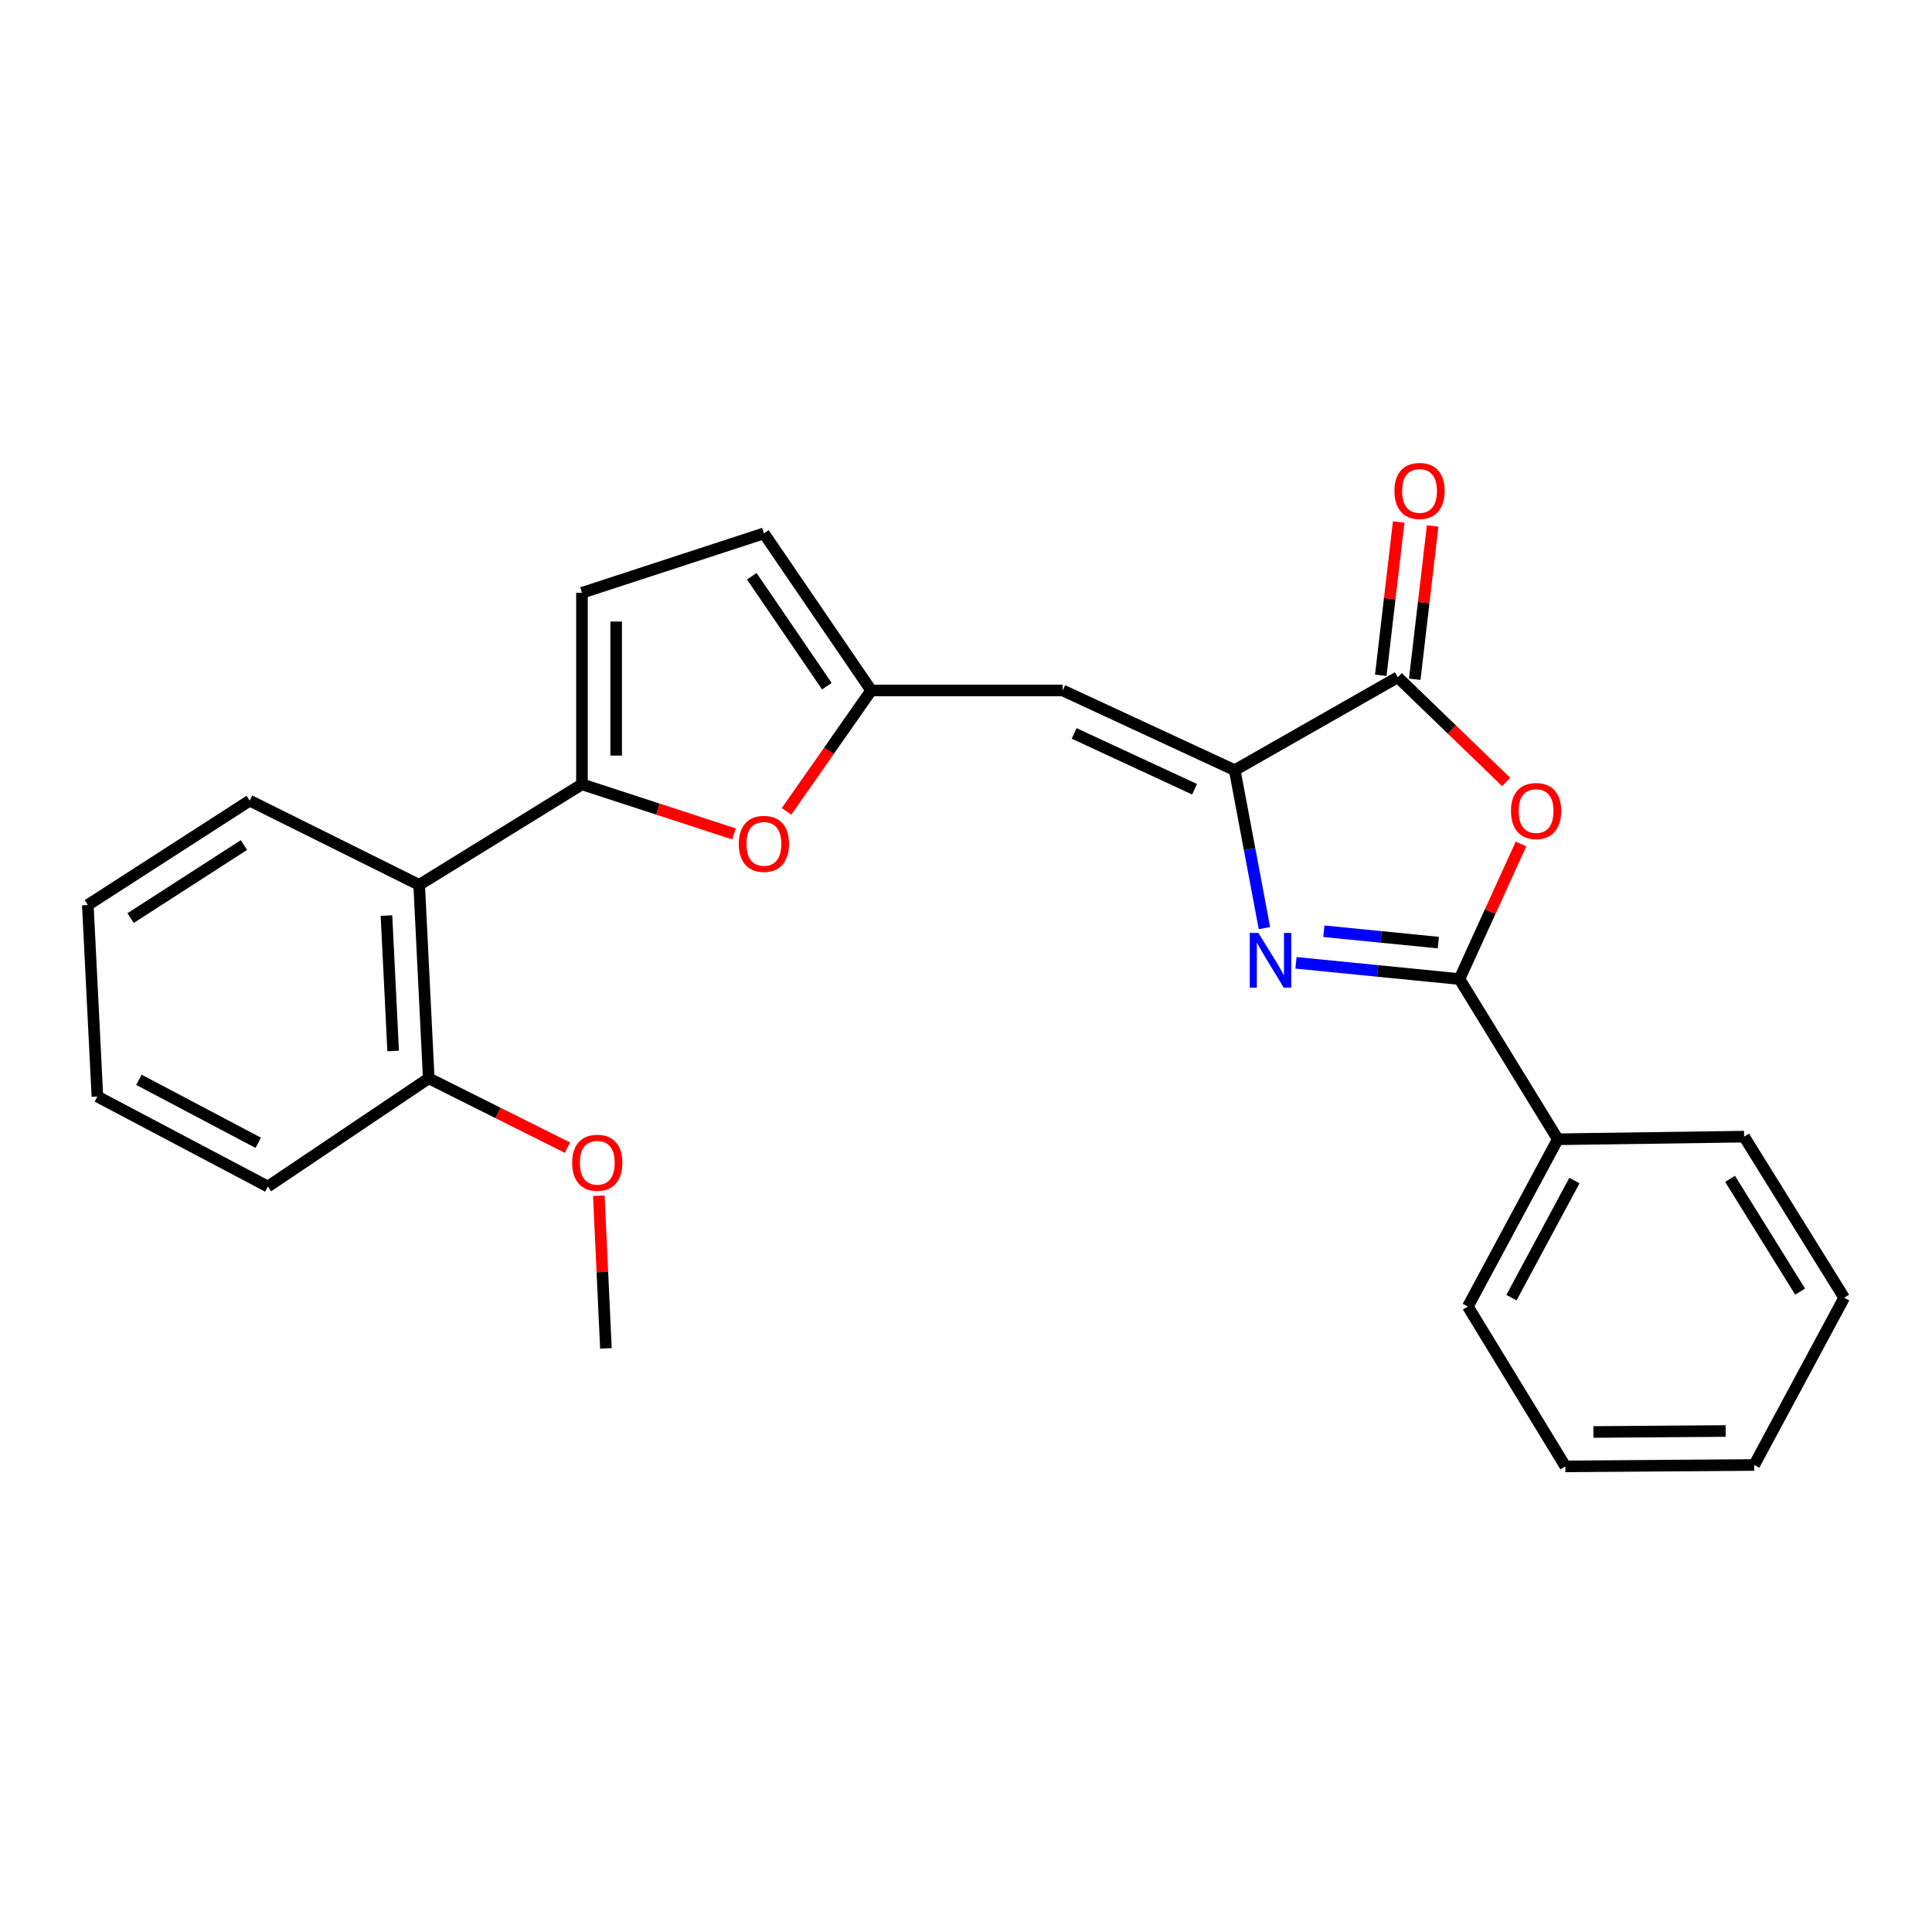 <?xml version='1.0' encoding='iso-8859-1'?>
<svg version='1.1' baseProfile='full'
              xmlns='http://www.w3.org/2000/svg'
                      xmlns:rdkit='http://www.rdkit.org/xml'
                      xmlns:xlink='http://www.w3.org/1999/xlink'
                  xml:space='preserve'
width='1000px' height='1000px' viewBox='0 0 1000 1000'>
<!-- END OF HEADER -->
<rect style='opacity:1.0;fill:#FFFFFF;stroke:none' width='1000' height='1000' x='0' y='0'> </rect>
<path class='bond-1' d='M 654.469,480.388 L 646.781,439.515' style='fill:none;fill-rule:evenodd;stroke:#0000FF;stroke-width:6px;stroke-linecap:butt;stroke-linejoin:miter;stroke-opacity:1' />
<path class='bond-1' d='M 646.781,439.515 L 639.092,398.641' style='fill:none;fill-rule:evenodd;stroke:#000000;stroke-width:6px;stroke-linecap:butt;stroke-linejoin:miter;stroke-opacity:1' />
<path class='bond-2' d='M 670.801,498.361 L 713.108,502.558' style='fill:none;fill-rule:evenodd;stroke:#0000FF;stroke-width:6px;stroke-linecap:butt;stroke-linejoin:miter;stroke-opacity:1' />
<path class='bond-2' d='M 713.108,502.558 L 755.415,506.755' style='fill:none;fill-rule:evenodd;stroke:#000000;stroke-width:6px;stroke-linecap:butt;stroke-linejoin:miter;stroke-opacity:1' />
<path class='bond-2' d='M 685.24,482.01 L 714.855,484.948' style='fill:none;fill-rule:evenodd;stroke:#0000FF;stroke-width:6px;stroke-linecap:butt;stroke-linejoin:miter;stroke-opacity:1' />
<path class='bond-2' d='M 714.855,484.948 L 744.47,487.886' style='fill:none;fill-rule:evenodd;stroke:#000000;stroke-width:6px;stroke-linecap:butt;stroke-linejoin:miter;stroke-opacity:1' />
<path class='bond-0' d='M 639.092,398.641 L 550.06,357.37' style='fill:none;fill-rule:evenodd;stroke:#000000;stroke-width:6px;stroke-linecap:butt;stroke-linejoin:miter;stroke-opacity:1' />
<path class='bond-0' d='M 618.295,408.505 L 555.973,379.616' style='fill:none;fill-rule:evenodd;stroke:#000000;stroke-width:6px;stroke-linecap:butt;stroke-linejoin:miter;stroke-opacity:1' />
<path class='bond-3' d='M 639.092,398.641 L 723.483,350.557' style='fill:none;fill-rule:evenodd;stroke:#000000;stroke-width:6px;stroke-linecap:butt;stroke-linejoin:miter;stroke-opacity:1' />
<path class='bond-4' d='M 755.415,506.755 L 771.337,471.803' style='fill:none;fill-rule:evenodd;stroke:#000000;stroke-width:6px;stroke-linecap:butt;stroke-linejoin:miter;stroke-opacity:1' />
<path class='bond-4' d='M 771.337,471.803 L 787.26,436.851' style='fill:none;fill-rule:evenodd;stroke:#FF0000;stroke-width:6px;stroke-linecap:butt;stroke-linejoin:miter;stroke-opacity:1' />
<path class='bond-6' d='M 755.415,506.755 L 806.32,589.681' style='fill:none;fill-rule:evenodd;stroke:#000000;stroke-width:6px;stroke-linecap:butt;stroke-linejoin:miter;stroke-opacity:1' />
<path class='bond-5' d='M 732.271,351.583 L 736.901,311.911' style='fill:none;fill-rule:evenodd;stroke:#000000;stroke-width:6px;stroke-linecap:butt;stroke-linejoin:miter;stroke-opacity:1' />
<path class='bond-5' d='M 736.901,311.911 L 741.532,272.24' style='fill:none;fill-rule:evenodd;stroke:#FF0000;stroke-width:6px;stroke-linecap:butt;stroke-linejoin:miter;stroke-opacity:1' />
<path class='bond-5' d='M 714.694,349.531 L 719.325,309.86' style='fill:none;fill-rule:evenodd;stroke:#000000;stroke-width:6px;stroke-linecap:butt;stroke-linejoin:miter;stroke-opacity:1' />
<path class='bond-5' d='M 719.325,309.86 L 723.955,270.188' style='fill:none;fill-rule:evenodd;stroke:#FF0000;stroke-width:6px;stroke-linecap:butt;stroke-linejoin:miter;stroke-opacity:1' />
<path class='bond-12' d='M 723.483,350.557 L 751.534,377.649' style='fill:none;fill-rule:evenodd;stroke:#000000;stroke-width:6px;stroke-linecap:butt;stroke-linejoin:miter;stroke-opacity:1' />
<path class='bond-12' d='M 751.534,377.649 L 779.585,404.741' style='fill:none;fill-rule:evenodd;stroke:#FF0000;stroke-width:6px;stroke-linecap:butt;stroke-linejoin:miter;stroke-opacity:1' />
<path class='bond-7' d='M 806.32,589.681 L 759.76,676.264' style='fill:none;fill-rule:evenodd;stroke:#000000;stroke-width:6px;stroke-linecap:butt;stroke-linejoin:miter;stroke-opacity:1' />
<path class='bond-7' d='M 814.922,611.05 L 782.33,671.658' style='fill:none;fill-rule:evenodd;stroke:#000000;stroke-width:6px;stroke-linecap:butt;stroke-linejoin:miter;stroke-opacity:1' />
<path class='bond-8' d='M 806.32,589.681 L 902.745,588.324' style='fill:none;fill-rule:evenodd;stroke:#000000;stroke-width:6px;stroke-linecap:butt;stroke-linejoin:miter;stroke-opacity:1' />
<path class='bond-9' d='M 759.76,676.264 L 810.233,758.994' style='fill:none;fill-rule:evenodd;stroke:#000000;stroke-width:6px;stroke-linecap:butt;stroke-linejoin:miter;stroke-opacity:1' />
<path class='bond-10' d='M 902.745,588.324 L 954.545,671.713' style='fill:none;fill-rule:evenodd;stroke:#000000;stroke-width:6px;stroke-linecap:butt;stroke-linejoin:miter;stroke-opacity:1' />
<path class='bond-10' d='M 895.483,610.17 L 931.743,668.542' style='fill:none;fill-rule:evenodd;stroke:#000000;stroke-width:6px;stroke-linecap:butt;stroke-linejoin:miter;stroke-opacity:1' />
<path class='bond-13' d='M 810.233,758.994 L 907.985,758.276' style='fill:none;fill-rule:evenodd;stroke:#000000;stroke-width:6px;stroke-linecap:butt;stroke-linejoin:miter;stroke-opacity:1' />
<path class='bond-13' d='M 824.766,741.191 L 893.192,740.688' style='fill:none;fill-rule:evenodd;stroke:#000000;stroke-width:6px;stroke-linecap:butt;stroke-linejoin:miter;stroke-opacity:1' />
<path class='bond-11' d='M 954.545,671.713 L 907.985,758.276' style='fill:none;fill-rule:evenodd;stroke:#000000;stroke-width:6px;stroke-linecap:butt;stroke-linejoin:miter;stroke-opacity:1' />
<path class='bond-14' d='M 550.06,357.37 L 450.923,357.37' style='fill:none;fill-rule:evenodd;stroke:#000000;stroke-width:6px;stroke-linecap:butt;stroke-linejoin:miter;stroke-opacity:1' />
<path class='bond-16' d='M 450.923,357.37 L 429.018,388.663' style='fill:none;fill-rule:evenodd;stroke:#000000;stroke-width:6px;stroke-linecap:butt;stroke-linejoin:miter;stroke-opacity:1' />
<path class='bond-16' d='M 429.018,388.663 L 407.114,419.957' style='fill:none;fill-rule:evenodd;stroke:#FF0000;stroke-width:6px;stroke-linecap:butt;stroke-linejoin:miter;stroke-opacity:1' />
<path class='bond-18' d='M 450.923,357.37 L 395.396,276.085' style='fill:none;fill-rule:evenodd;stroke:#000000;stroke-width:6px;stroke-linecap:butt;stroke-linejoin:miter;stroke-opacity:1' />
<path class='bond-18' d='M 427.981,355.159 L 389.113,298.26' style='fill:none;fill-rule:evenodd;stroke:#000000;stroke-width:6px;stroke-linecap:butt;stroke-linejoin:miter;stroke-opacity:1' />
<path class='bond-15' d='M 301.223,405.965 L 340.571,418.806' style='fill:none;fill-rule:evenodd;stroke:#000000;stroke-width:6px;stroke-linecap:butt;stroke-linejoin:miter;stroke-opacity:1' />
<path class='bond-15' d='M 340.571,418.806 L 379.92,431.647' style='fill:none;fill-rule:evenodd;stroke:#FF0000;stroke-width:6px;stroke-linecap:butt;stroke-linejoin:miter;stroke-opacity:1' />
<path class='bond-17' d='M 301.223,405.965 L 216.96,458.012' style='fill:none;fill-rule:evenodd;stroke:#000000;stroke-width:6px;stroke-linecap:butt;stroke-linejoin:miter;stroke-opacity:1' />
<path class='bond-27' d='M 301.223,405.965 L 301.223,306.837' style='fill:none;fill-rule:evenodd;stroke:#000000;stroke-width:6px;stroke-linecap:butt;stroke-linejoin:miter;stroke-opacity:1' />
<path class='bond-27' d='M 318.919,391.096 L 318.919,321.707' style='fill:none;fill-rule:evenodd;stroke:#000000;stroke-width:6px;stroke-linecap:butt;stroke-linejoin:miter;stroke-opacity:1' />
<path class='bond-20' d='M 216.96,458.012 L 221.915,558.133' style='fill:none;fill-rule:evenodd;stroke:#000000;stroke-width:6px;stroke-linecap:butt;stroke-linejoin:miter;stroke-opacity:1' />
<path class='bond-20' d='M 200.029,473.905 L 203.497,543.989' style='fill:none;fill-rule:evenodd;stroke:#000000;stroke-width:6px;stroke-linecap:butt;stroke-linejoin:miter;stroke-opacity:1' />
<path class='bond-22' d='M 216.96,458.012 L 129.246,414.41' style='fill:none;fill-rule:evenodd;stroke:#000000;stroke-width:6px;stroke-linecap:butt;stroke-linejoin:miter;stroke-opacity:1' />
<path class='bond-19' d='M 395.396,276.085 L 301.223,306.837' style='fill:none;fill-rule:evenodd;stroke:#000000;stroke-width:6px;stroke-linecap:butt;stroke-linejoin:miter;stroke-opacity:1' />
<path class='bond-21' d='M 221.915,558.133 L 257.812,576.083' style='fill:none;fill-rule:evenodd;stroke:#000000;stroke-width:6px;stroke-linecap:butt;stroke-linejoin:miter;stroke-opacity:1' />
<path class='bond-21' d='M 257.812,576.083 L 293.709,594.034' style='fill:none;fill-rule:evenodd;stroke:#FF0000;stroke-width:6px;stroke-linecap:butt;stroke-linejoin:miter;stroke-opacity:1' />
<path class='bond-23' d='M 221.915,558.133 L 138.644,614.151' style='fill:none;fill-rule:evenodd;stroke:#000000;stroke-width:6px;stroke-linecap:butt;stroke-linejoin:miter;stroke-opacity:1' />
<path class='bond-24' d='M 309.946,618.92 L 311.783,658.417' style='fill:none;fill-rule:evenodd;stroke:#FF0000;stroke-width:6px;stroke-linecap:butt;stroke-linejoin:miter;stroke-opacity:1' />
<path class='bond-24' d='M 311.783,658.417 L 313.62,697.913' style='fill:none;fill-rule:evenodd;stroke:#000000;stroke-width:6px;stroke-linecap:butt;stroke-linejoin:miter;stroke-opacity:1' />
<path class='bond-25' d='M 129.246,414.41 L 45.455,468.423' style='fill:none;fill-rule:evenodd;stroke:#000000;stroke-width:6px;stroke-linecap:butt;stroke-linejoin:miter;stroke-opacity:1' />
<path class='bond-25' d='M 126.265,437.386 L 67.611,475.195' style='fill:none;fill-rule:evenodd;stroke:#000000;stroke-width:6px;stroke-linecap:butt;stroke-linejoin:miter;stroke-opacity:1' />
<path class='bond-28' d='M 138.644,614.151 L 50.41,567.561' style='fill:none;fill-rule:evenodd;stroke:#000000;stroke-width:6px;stroke-linecap:butt;stroke-linejoin:miter;stroke-opacity:1' />
<path class='bond-28' d='M 133.672,591.514 L 71.907,558.901' style='fill:none;fill-rule:evenodd;stroke:#000000;stroke-width:6px;stroke-linecap:butt;stroke-linejoin:miter;stroke-opacity:1' />
<path class='bond-26' d='M 45.455,468.423 L 50.41,567.561' style='fill:none;fill-rule:evenodd;stroke:#000000;stroke-width:6px;stroke-linecap:butt;stroke-linejoin:miter;stroke-opacity:1' />
<path  class='atom-0' d='M 651.344 482.891
L 660.624 497.891
Q 661.544 499.371, 663.024 502.051
Q 664.504 504.731, 664.584 504.891
L 664.584 482.891
L 668.344 482.891
L 668.344 511.211
L 664.464 511.211
L 654.504 494.811
Q 653.344 492.891, 652.104 490.691
Q 650.904 488.491, 650.544 487.811
L 650.544 511.211
L 646.864 511.211
L 646.864 482.891
L 651.344 482.891
' fill='#0000FF'/>
<path  class='atom-4' d='M 782.074 419.78
Q 782.074 412.98, 785.434 409.18
Q 788.794 405.38, 795.074 405.38
Q 801.354 405.38, 804.714 409.18
Q 808.074 412.98, 808.074 419.78
Q 808.074 426.66, 804.674 430.58
Q 801.274 434.46, 795.074 434.46
Q 788.834 434.46, 785.434 430.58
Q 782.074 426.7, 782.074 419.78
M 795.074 431.26
Q 799.394 431.26, 801.714 428.38
Q 804.074 425.46, 804.074 419.78
Q 804.074 414.22, 801.714 411.42
Q 799.394 408.58, 795.074 408.58
Q 790.754 408.58, 788.394 411.38
Q 786.074 414.18, 786.074 419.78
Q 786.074 425.5, 788.394 428.38
Q 790.754 431.26, 795.074 431.26
' fill='#FF0000'/>
<path  class='atom-5' d='M 721.749 254.104
Q 721.749 247.304, 725.109 243.504
Q 728.469 239.704, 734.749 239.704
Q 741.029 239.704, 744.389 243.504
Q 747.749 247.304, 747.749 254.104
Q 747.749 260.984, 744.349 264.904
Q 740.949 268.784, 734.749 268.784
Q 728.509 268.784, 725.109 264.904
Q 721.749 261.024, 721.749 254.104
M 734.749 265.584
Q 739.069 265.584, 741.389 262.704
Q 743.749 259.784, 743.749 254.104
Q 743.749 248.544, 741.389 245.744
Q 739.069 242.904, 734.749 242.904
Q 730.429 242.904, 728.069 245.704
Q 725.749 248.504, 725.749 254.104
Q 725.749 259.824, 728.069 262.704
Q 730.429 265.584, 734.749 265.584
' fill='#FF0000'/>
<path  class='atom-15' d='M 382.396 436.778
Q 382.396 429.978, 385.756 426.178
Q 389.116 422.378, 395.396 422.378
Q 401.676 422.378, 405.036 426.178
Q 408.396 429.978, 408.396 436.778
Q 408.396 443.658, 404.996 447.578
Q 401.596 451.458, 395.396 451.458
Q 389.156 451.458, 385.756 447.578
Q 382.396 443.698, 382.396 436.778
M 395.396 448.258
Q 399.716 448.258, 402.036 445.378
Q 404.396 442.458, 404.396 436.778
Q 404.396 431.218, 402.036 428.418
Q 399.716 425.578, 395.396 425.578
Q 391.076 425.578, 388.716 428.378
Q 386.396 431.178, 386.396 436.778
Q 386.396 442.498, 388.716 445.378
Q 391.076 448.258, 395.396 448.258
' fill='#FF0000'/>
<path  class='atom-20' d='M 296.147 601.834
Q 296.147 595.034, 299.507 591.234
Q 302.867 587.434, 309.147 587.434
Q 315.427 587.434, 318.787 591.234
Q 322.147 595.034, 322.147 601.834
Q 322.147 608.714, 318.747 612.634
Q 315.347 616.514, 309.147 616.514
Q 302.907 616.514, 299.507 612.634
Q 296.147 608.754, 296.147 601.834
M 309.147 613.314
Q 313.467 613.314, 315.787 610.434
Q 318.147 607.514, 318.147 601.834
Q 318.147 596.274, 315.787 593.474
Q 313.467 590.634, 309.147 590.634
Q 304.827 590.634, 302.467 593.434
Q 300.147 596.234, 300.147 601.834
Q 300.147 607.554, 302.467 610.434
Q 304.827 613.314, 309.147 613.314
' fill='#FF0000'/>
</svg>
